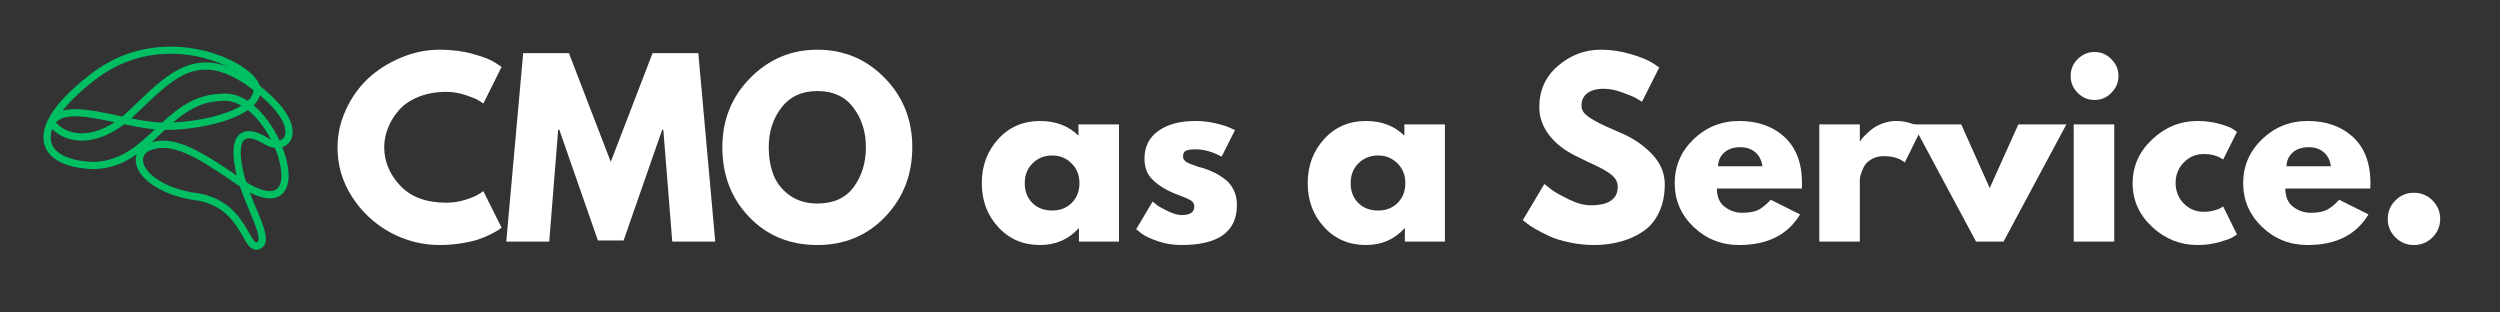 <?xml version="1.0" encoding="UTF-8"?> <svg xmlns="http://www.w3.org/2000/svg" xmlns:xlink="http://www.w3.org/1999/xlink" width="320" zoomAndPan="magnify" viewBox="0 0 240 30" height="40" preserveAspectRatio="xMidYMid meet" version="1.0"><rect x="0" y="0" width="240" height="30" fill="#333333" stroke="none"/><defs><g></g><clipPath id="b1e0ed504a"><path d="M 4 4.355 L 28.547 4.355 L 28.547 23.953 L 4 23.953 Z M 4 4.355 " clip-rule="nonzero"></path></clipPath></defs><g clip-path="url(#b1e0ed504a)"><path fill="#00bf63" d="M 27.848 13.555 C 28.48 12.59 28.035 10.668 24.945 8.246 C 24.672 7.387 23.57 6.434 21.953 5.684 C 20.113 4.828 17.953 4.406 15.871 4.488 C 13.25 4.594 10.859 5.457 8.773 7.062 C 4.312 10.48 3.871 12.703 4.285 13.965 C 4.75 15.359 6.492 16.188 9.07 16.234 C 9.078 16.234 9.082 16.234 9.09 16.234 C 10.723 16.176 12.004 15.602 13.125 14.812 C 13.016 15.109 13 15.43 13.074 15.77 C 13.43 17.297 15.613 18.695 18.387 19.168 C 18.395 19.168 18.402 19.172 18.41 19.172 C 21.48 19.484 22.578 21.414 23.305 22.688 C 23.684 23.355 23.961 23.836 24.418 23.949 C 24.48 23.965 24.543 23.973 24.605 23.973 C 24.766 23.973 24.934 23.922 25.102 23.82 C 25.105 23.816 25.117 23.809 25.121 23.805 C 25.934 23.207 25.387 21.895 24.625 20.074 C 24.414 19.57 24.191 19.035 23.98 18.484 C 25.387 19.188 26.43 19.234 27.094 18.617 C 28.062 17.715 27.746 15.75 27.105 14.121 C 27.41 14.023 27.668 13.832 27.848 13.555 Z M 23.562 8.09 C 23.832 8.277 24.086 8.461 24.316 8.637 C 24.332 8.961 24.18 9.281 23.871 9.602 C 23.844 9.633 23.812 9.66 23.781 9.688 C 23.004 9.176 22.137 8.895 21.223 9 C 18.762 9.074 17.098 10.363 15.574 11.766 C 15.562 11.766 15.559 11.766 15.547 11.766 C 14.656 11.742 13.637 11.57 12.602 11.363 C 12.938 11.051 13.27 10.734 13.586 10.43 C 16.809 7.34 19.141 5.109 23.562 8.09 Z M 22.613 16.348 C 22.648 16.516 22.688 16.684 22.727 16.852 C 20.016 15.016 17.723 13.504 15.652 13.504 C 15.277 13.504 14.906 13.555 14.543 13.664 C 14.84 13.398 15.129 13.125 15.418 12.855 C 15.559 12.723 15.695 12.594 15.836 12.465 C 18.582 12.48 22.012 11.805 23.793 10.562 C 24.672 11.262 25.445 12.301 26.012 13.395 C 25.914 13.352 25.812 13.305 25.715 13.242 C 24.578 12.539 23.695 12.398 23.094 12.824 C 22.395 13.316 22.23 14.5 22.613 16.348 Z M 16.621 11.754 C 17.918 10.633 19.309 9.746 21.254 9.695 C 21.262 9.695 21.277 9.695 21.285 9.691 C 21.387 9.68 21.488 9.672 21.586 9.672 C 22.129 9.672 22.668 9.844 23.176 10.137 C 21.656 11.086 18.949 11.66 16.621 11.754 Z M 9.195 7.609 C 13.438 4.355 18.418 4.805 21.664 6.309 C 21.734 6.344 21.805 6.379 21.879 6.41 C 18.223 5.031 15.82 7.328 13.105 9.926 C 12.73 10.281 12.348 10.652 11.949 11.016 C 11.883 11.07 11.816 11.129 11.75 11.184 C 11.637 11.16 11.52 11.137 11.41 11.113 C 9.945 10.801 8.457 10.48 7.219 10.48 C 6.785 10.48 6.379 10.523 6.016 10.617 C 6.75 9.68 7.816 8.664 9.195 7.609 Z M 11 11.73 C 8.551 13.348 6.418 12.949 5.367 11.758 C 6.25 10.762 8.547 11.211 11 11.73 Z M 9.074 15.539 C 6.816 15.496 5.309 14.844 4.949 13.746 C 4.816 13.348 4.836 12.895 4.996 12.395 C 5 12.391 5.004 12.387 5.004 12.387 C 6.391 13.762 9.023 14.137 11.922 11.93 C 12.926 12.141 13.938 12.332 14.867 12.418 C 13.199 13.984 11.605 15.445 9.074 15.539 Z M 23.984 20.34 C 24.52 21.621 25.074 22.945 24.719 23.234 C 24.676 23.258 24.625 23.281 24.586 23.273 C 24.414 23.23 24.148 22.754 23.906 22.34 C 23.16 21.027 21.906 18.832 18.488 18.477 C 15.703 18 13.996 16.672 13.75 15.609 C 13.652 15.188 13.797 14.832 14.176 14.551 C 16.41 13.406 19.137 15.25 22.578 17.586 C 22.73 17.688 22.883 17.789 23.035 17.898 C 23.324 18.758 23.668 19.582 23.984 20.34 Z M 26.621 18.109 C 26.168 18.531 25.23 18.387 23.988 17.699 C 23.867 17.621 23.746 17.539 23.625 17.457 C 23.496 17.047 23.383 16.629 23.297 16.207 C 22.988 14.723 23.062 13.695 23.5 13.391 C 23.84 13.148 24.5 13.305 25.359 13.828 C 25.703 14.043 26.059 14.164 26.398 14.195 C 27.117 15.941 27.223 17.547 26.621 18.109 Z M 27.27 13.176 C 27.168 13.332 27.016 13.43 26.832 13.48 C 26.266 12.27 25.402 10.992 24.348 10.109 C 24.352 10.102 24.363 10.094 24.367 10.086 C 24.66 9.789 24.855 9.469 24.949 9.141 C 27.453 11.223 27.605 12.656 27.27 13.176 Z M 27.27 13.176 " fill-opacity="1" fill-rule="nonzero"></path></g><g fill="#ffffff" fill-opacity="1"><g transform="translate(31.901, 23.193)"><g><path d="M 10.953 -3.734 C 11.578 -3.734 12.188 -3.828 12.781 -4.016 C 13.375 -4.203 13.805 -4.383 14.078 -4.562 L 14.5 -4.844 L 16.25 -1.344 C 16.195 -1.289 16.117 -1.227 16.016 -1.156 C 15.91 -1.082 15.672 -0.945 15.297 -0.75 C 14.922 -0.551 14.52 -0.379 14.094 -0.234 C 13.676 -0.086 13.125 0.039 12.438 0.156 C 11.75 0.27 11.039 0.328 10.312 0.328 C 8.625 0.328 7.023 -0.082 5.516 -0.906 C 4.016 -1.738 2.801 -2.879 1.875 -4.328 C 0.957 -5.773 0.5 -7.336 0.5 -9.016 C 0.5 -10.285 0.77 -11.504 1.312 -12.672 C 1.852 -13.848 2.57 -14.852 3.469 -15.688 C 4.375 -16.52 5.426 -17.18 6.625 -17.672 C 7.82 -18.172 9.051 -18.422 10.312 -18.422 C 11.477 -18.422 12.555 -18.281 13.547 -18 C 14.535 -17.727 15.234 -17.453 15.641 -17.172 L 16.25 -16.766 L 14.5 -13.25 C 14.395 -13.332 14.238 -13.438 14.031 -13.562 C 13.832 -13.688 13.426 -13.852 12.812 -14.062 C 12.195 -14.27 11.578 -14.375 10.953 -14.375 C 9.953 -14.375 9.055 -14.211 8.266 -13.891 C 7.473 -13.566 6.848 -13.141 6.391 -12.609 C 5.93 -12.086 5.582 -11.52 5.344 -10.906 C 5.102 -10.301 4.984 -9.688 4.984 -9.062 C 4.984 -7.688 5.5 -6.453 6.531 -5.359 C 7.562 -4.273 9.035 -3.734 10.953 -3.734 Z M 10.953 -3.734 "></path></g></g></g><g fill="#ffffff" fill-opacity="1"><g transform="translate(48.257, 23.193)"><g><path d="M 16.281 0 L 15.422 -10.734 L 15.312 -10.734 L 11.609 -0.109 L 9.141 -0.109 L 5.438 -10.734 L 5.328 -10.734 L 4.469 0 L 0.344 0 L 1.969 -18.094 L 6.359 -18.094 L 10.375 -7.656 L 14.391 -18.094 L 18.781 -18.094 L 20.406 0 Z M 16.281 0 "></path></g></g></g><g fill="#ffffff" fill-opacity="1"><g transform="translate(68.845, 23.193)"><g><path d="M 0.5 -9.062 C 0.5 -11.676 1.391 -13.891 3.172 -15.703 C 4.961 -17.516 7.113 -18.422 9.625 -18.422 C 12.156 -18.422 14.305 -17.52 16.078 -15.719 C 17.848 -13.914 18.734 -11.695 18.734 -9.062 C 18.734 -6.414 17.863 -4.188 16.125 -2.375 C 14.383 -0.57 12.219 0.328 9.625 0.328 C 6.977 0.328 4.797 -0.566 3.078 -2.359 C 1.359 -4.148 0.5 -6.383 0.5 -9.062 Z M 4.953 -9.062 C 4.953 -8.113 5.098 -7.242 5.391 -6.453 C 5.68 -5.672 6.191 -5.008 6.922 -4.469 C 7.66 -3.926 8.562 -3.656 9.625 -3.656 C 11.164 -3.656 12.328 -4.18 13.109 -5.234 C 13.891 -6.297 14.281 -7.57 14.281 -9.062 C 14.281 -10.539 13.879 -11.805 13.078 -12.859 C 12.285 -13.922 11.133 -14.453 9.625 -14.453 C 8.133 -14.453 6.984 -13.922 6.172 -12.859 C 5.359 -11.805 4.953 -10.539 4.953 -9.062 Z M 4.953 -9.062 "></path></g></g></g><g fill="#ffffff" fill-opacity="1"><g transform="translate(87.92, 23.193)"><g></g></g></g><g fill="#ffffff" fill-opacity="1"><g transform="translate(93.752, 23.193)"><g><path d="M 2.078 -1.391 C 1.023 -2.535 0.5 -3.941 0.5 -5.609 C 0.5 -7.273 1.023 -8.688 2.078 -9.844 C 3.129 -11 4.469 -11.578 6.094 -11.578 C 7.594 -11.578 8.82 -11.109 9.781 -10.172 L 9.781 -11.25 L 13.672 -11.25 L 13.672 0 L 9.828 0 L 9.828 -1.266 L 9.781 -1.266 C 8.82 -0.203 7.594 0.328 6.094 0.328 C 4.469 0.328 3.129 -0.242 2.078 -1.391 Z M 5.375 -7.516 C 4.875 -7.023 4.625 -6.391 4.625 -5.609 C 4.625 -4.836 4.863 -4.207 5.344 -3.719 C 5.832 -3.227 6.473 -2.984 7.266 -2.984 C 8.023 -2.984 8.648 -3.227 9.141 -3.719 C 9.629 -4.219 9.875 -4.848 9.875 -5.609 C 9.875 -6.391 9.617 -7.023 9.109 -7.516 C 8.609 -8.016 7.992 -8.266 7.266 -8.266 C 6.516 -8.266 5.883 -8.016 5.375 -7.516 Z M 5.375 -7.516 "></path></g></g></g><g fill="#ffffff" fill-opacity="1"><g transform="translate(108.573, 23.193)"><g><path d="M 6.203 -11.578 C 6.848 -11.578 7.484 -11.504 8.109 -11.359 C 8.742 -11.211 9.211 -11.066 9.516 -10.922 L 9.984 -10.703 L 8.703 -8.156 C 7.828 -8.625 6.992 -8.859 6.203 -8.859 C 5.766 -8.859 5.453 -8.812 5.266 -8.719 C 5.086 -8.625 5 -8.445 5 -8.188 C 5 -8.125 5.004 -8.062 5.016 -8 C 5.035 -7.945 5.066 -7.895 5.109 -7.844 C 5.148 -7.789 5.188 -7.742 5.219 -7.703 C 5.258 -7.672 5.32 -7.633 5.406 -7.594 C 5.5 -7.551 5.57 -7.516 5.625 -7.484 C 5.676 -7.461 5.758 -7.43 5.875 -7.391 C 6 -7.348 6.086 -7.316 6.141 -7.297 C 6.203 -7.273 6.301 -7.238 6.438 -7.188 C 6.57 -7.145 6.676 -7.117 6.75 -7.109 C 7.207 -6.973 7.602 -6.82 7.938 -6.656 C 8.281 -6.5 8.633 -6.281 9 -6 C 9.375 -5.727 9.66 -5.379 9.859 -4.953 C 10.066 -4.535 10.172 -4.055 10.172 -3.516 C 10.172 -0.953 8.395 0.328 4.844 0.328 C 4.039 0.328 3.273 0.203 2.547 -0.047 C 1.828 -0.297 1.305 -0.547 0.984 -0.797 L 0.5 -1.188 L 2.078 -3.844 C 2.203 -3.738 2.359 -3.613 2.547 -3.469 C 2.734 -3.332 3.078 -3.145 3.578 -2.906 C 4.078 -2.664 4.508 -2.547 4.875 -2.547 C 5.676 -2.547 6.078 -2.816 6.078 -3.359 C 6.078 -3.609 5.973 -3.801 5.766 -3.938 C 5.566 -4.07 5.223 -4.227 4.734 -4.406 C 4.242 -4.582 3.859 -4.742 3.578 -4.891 C 2.867 -5.254 2.312 -5.664 1.906 -6.125 C 1.5 -6.594 1.297 -7.207 1.297 -7.969 C 1.297 -9.102 1.738 -9.988 2.625 -10.625 C 3.508 -11.258 4.703 -11.578 6.203 -11.578 Z M 6.203 -11.578 "></path></g></g></g><g fill="#ffffff" fill-opacity="1"><g transform="translate(119.207, 23.193)"><g></g></g></g><g fill="#ffffff" fill-opacity="1"><g transform="translate(125.039, 23.193)"><g><path d="M 2.078 -1.391 C 1.023 -2.535 0.5 -3.941 0.5 -5.609 C 0.5 -7.273 1.023 -8.688 2.078 -9.844 C 3.129 -11 4.469 -11.578 6.094 -11.578 C 7.594 -11.578 8.82 -11.109 9.781 -10.172 L 9.781 -11.25 L 13.672 -11.25 L 13.672 0 L 9.828 0 L 9.828 -1.266 L 9.781 -1.266 C 8.82 -0.203 7.594 0.328 6.094 0.328 C 4.469 0.328 3.129 -0.242 2.078 -1.391 Z M 5.375 -7.516 C 4.875 -7.023 4.625 -6.391 4.625 -5.609 C 4.625 -4.836 4.863 -4.207 5.344 -3.719 C 5.832 -3.227 6.473 -2.984 7.266 -2.984 C 8.023 -2.984 8.648 -3.227 9.141 -3.719 C 9.629 -4.219 9.875 -4.848 9.875 -5.609 C 9.875 -6.391 9.617 -7.023 9.109 -7.516 C 8.609 -8.016 7.992 -8.266 7.266 -8.266 C 6.516 -8.266 5.883 -8.016 5.375 -7.516 Z M 5.375 -7.516 "></path></g></g></g><g fill="#ffffff" fill-opacity="1"><g transform="translate(139.861, 23.193)"><g></g></g></g><g fill="#ffffff" fill-opacity="1"><g transform="translate(145.693, 23.193)"><g><path d="M 7.984 -18.422 C 8.961 -18.422 9.922 -18.281 10.859 -18 C 11.797 -17.719 12.488 -17.438 12.938 -17.156 L 13.594 -16.719 L 11.938 -13.422 C 11.801 -13.516 11.613 -13.629 11.375 -13.766 C 11.145 -13.898 10.707 -14.082 10.062 -14.312 C 9.426 -14.551 8.828 -14.672 8.266 -14.672 C 7.578 -14.672 7.047 -14.523 6.672 -14.234 C 6.305 -13.941 6.125 -13.547 6.125 -13.047 C 6.125 -12.805 6.207 -12.578 6.375 -12.359 C 6.551 -12.148 6.852 -11.922 7.281 -11.672 C 7.707 -11.43 8.082 -11.238 8.406 -11.094 C 8.727 -10.945 9.223 -10.727 9.891 -10.438 C 11.066 -9.945 12.066 -9.27 12.891 -8.406 C 13.711 -7.551 14.125 -6.582 14.125 -5.5 C 14.125 -4.469 13.938 -3.562 13.562 -2.781 C 13.195 -2.008 12.688 -1.406 12.031 -0.969 C 11.383 -0.531 10.664 -0.207 9.875 0 C 9.082 0.219 8.227 0.328 7.312 0.328 C 6.52 0.328 5.742 0.242 4.984 0.078 C 4.223 -0.078 3.582 -0.273 3.062 -0.516 C 2.551 -0.754 2.094 -0.988 1.688 -1.219 C 1.281 -1.457 0.984 -1.66 0.797 -1.828 L 0.5 -2.062 L 2.562 -5.531 C 2.738 -5.383 2.977 -5.195 3.281 -4.969 C 3.594 -4.738 4.141 -4.43 4.922 -4.047 C 5.703 -3.672 6.395 -3.484 7 -3.484 C 8.738 -3.484 9.609 -4.078 9.609 -5.266 C 9.609 -5.516 9.547 -5.742 9.422 -5.953 C 9.297 -6.172 9.078 -6.383 8.766 -6.594 C 8.453 -6.801 8.172 -6.969 7.922 -7.094 C 7.68 -7.219 7.285 -7.406 6.734 -7.656 C 6.191 -7.914 5.789 -8.113 5.531 -8.25 C 4.438 -8.789 3.586 -9.469 2.984 -10.281 C 2.379 -11.094 2.078 -11.969 2.078 -12.906 C 2.078 -14.52 2.676 -15.844 3.875 -16.875 C 5.082 -17.906 6.453 -18.422 7.984 -18.422 Z M 7.984 -18.422 "></path></g></g></g><g fill="#ffffff" fill-opacity="1"><g transform="translate(160.273, 23.193)"><g><path d="M 12.703 -5.094 L 4.547 -5.094 C 4.547 -4.301 4.801 -3.711 5.312 -3.328 C 5.82 -2.953 6.375 -2.766 6.969 -2.766 C 7.602 -2.766 8.102 -2.848 8.469 -3.016 C 8.832 -3.18 9.25 -3.516 9.719 -4.016 L 12.531 -2.609 C 11.352 -0.648 9.406 0.328 6.688 0.328 C 4.988 0.328 3.531 -0.25 2.312 -1.406 C 1.102 -2.57 0.5 -3.973 0.5 -5.609 C 0.5 -7.254 1.102 -8.66 2.312 -9.828 C 3.531 -10.992 4.988 -11.578 6.688 -11.578 C 8.477 -11.578 9.93 -11.062 11.047 -10.031 C 12.16 -9 12.719 -7.523 12.719 -5.609 C 12.719 -5.348 12.711 -5.176 12.703 -5.094 Z M 4.656 -7.234 L 8.922 -7.234 C 8.836 -7.816 8.609 -8.266 8.234 -8.578 C 7.859 -8.898 7.379 -9.062 6.797 -9.062 C 6.148 -9.062 5.633 -8.891 5.25 -8.547 C 4.875 -8.211 4.676 -7.773 4.656 -7.234 Z M 4.656 -7.234 "></path></g></g></g><g fill="#ffffff" fill-opacity="1"><g transform="translate(173.34, 23.193)"><g><path d="M 1.312 0 L 1.312 -11.25 L 5.203 -11.25 L 5.203 -9.625 L 5.25 -9.625 C 5.27 -9.688 5.312 -9.758 5.375 -9.844 C 5.445 -9.938 5.594 -10.094 5.812 -10.312 C 6.031 -10.531 6.266 -10.727 6.516 -10.906 C 6.766 -11.082 7.086 -11.238 7.484 -11.375 C 7.879 -11.508 8.281 -11.578 8.688 -11.578 C 9.113 -11.578 9.531 -11.52 9.938 -11.406 C 10.344 -11.289 10.645 -11.176 10.844 -11.062 L 11.141 -10.875 L 9.516 -7.594 C 9.035 -8 8.363 -8.203 7.5 -8.203 C 7.031 -8.203 6.629 -8.098 6.297 -7.891 C 5.961 -7.691 5.723 -7.445 5.578 -7.156 C 5.441 -6.863 5.344 -6.613 5.281 -6.406 C 5.227 -6.195 5.203 -6.035 5.203 -5.922 L 5.203 0 Z M 1.312 0 "></path></g></g></g><g fill="#ffffff" fill-opacity="1"><g transform="translate(184.106, 23.193)"><g><path d="M 4.172 -11.25 L 6.906 -5.141 L 9.656 -11.25 L 14.266 -11.25 L 8.234 0 L 5.594 0 L -0.438 -11.25 Z M 4.172 -11.25 "></path></g></g></g><g fill="#ffffff" fill-opacity="1"><g transform="translate(197.765, 23.193)"><g><path d="M 1.688 -17.516 C 2.145 -17.973 2.688 -18.203 3.312 -18.203 C 3.938 -18.203 4.473 -17.973 4.922 -17.516 C 5.379 -17.066 5.609 -16.531 5.609 -15.906 C 5.609 -15.281 5.379 -14.738 4.922 -14.281 C 4.473 -13.82 3.938 -13.594 3.312 -13.594 C 2.688 -13.594 2.145 -13.82 1.688 -14.281 C 1.238 -14.738 1.016 -15.281 1.016 -15.906 C 1.016 -16.531 1.238 -17.066 1.688 -17.516 Z M 1.312 -11.25 L 1.312 0 L 5.203 0 L 5.203 -11.25 Z M 1.312 -11.25 "></path></g></g></g><g fill="#ffffff" fill-opacity="1"><g transform="translate(204.233, 23.193)"><g><path d="M 7.312 -8.406 C 6.57 -8.406 5.938 -8.133 5.406 -7.594 C 4.883 -7.051 4.625 -6.398 4.625 -5.641 C 4.625 -4.859 4.883 -4.195 5.406 -3.656 C 5.938 -3.125 6.57 -2.859 7.312 -2.859 C 7.656 -2.859 7.984 -2.898 8.297 -2.984 C 8.617 -3.066 8.852 -3.156 9 -3.25 L 9.188 -3.375 L 10.516 -0.688 C 10.41 -0.613 10.266 -0.52 10.078 -0.406 C 9.898 -0.289 9.484 -0.141 8.828 0.047 C 8.18 0.234 7.484 0.328 6.734 0.328 C 5.078 0.328 3.625 -0.25 2.375 -1.406 C 1.125 -2.57 0.5 -3.969 0.5 -5.594 C 0.5 -7.227 1.125 -8.633 2.375 -9.812 C 3.625 -10.988 5.078 -11.578 6.734 -11.578 C 7.484 -11.578 8.172 -11.488 8.797 -11.312 C 9.422 -11.145 9.867 -10.973 10.141 -10.797 L 10.516 -10.531 L 9.188 -7.875 C 8.707 -8.227 8.082 -8.406 7.312 -8.406 Z M 7.312 -8.406 "></path></g></g></g><g fill="#ffffff" fill-opacity="1"><g transform="translate(214.845, 23.193)"><g><path d="M 12.703 -5.094 L 4.547 -5.094 C 4.547 -4.301 4.801 -3.711 5.312 -3.328 C 5.82 -2.953 6.375 -2.766 6.969 -2.766 C 7.602 -2.766 8.102 -2.848 8.469 -3.016 C 8.832 -3.18 9.25 -3.516 9.719 -4.016 L 12.531 -2.609 C 11.352 -0.648 9.406 0.328 6.688 0.328 C 4.988 0.328 3.531 -0.25 2.312 -1.406 C 1.102 -2.57 0.5 -3.973 0.5 -5.609 C 0.5 -7.254 1.102 -8.66 2.312 -9.828 C 3.531 -10.992 4.988 -11.578 6.688 -11.578 C 8.477 -11.578 9.93 -11.062 11.047 -10.031 C 12.16 -9 12.719 -7.523 12.719 -5.609 C 12.719 -5.348 12.711 -5.176 12.703 -5.094 Z M 4.656 -7.234 L 8.922 -7.234 C 8.836 -7.816 8.609 -8.266 8.234 -8.578 C 7.859 -8.898 7.379 -9.062 6.797 -9.062 C 6.148 -9.062 5.633 -8.891 5.25 -8.547 C 4.875 -8.211 4.676 -7.773 4.656 -7.234 Z M 4.656 -7.234 "></path></g></g></g><g fill="#ffffff" fill-opacity="1"><g transform="translate(227.912, 23.193)"><g><path d="M 3.812 -4.688 C 4.52 -4.688 5.117 -4.441 5.609 -3.953 C 6.098 -3.461 6.344 -2.867 6.344 -2.172 C 6.344 -1.484 6.098 -0.895 5.609 -0.406 C 5.117 0.082 4.52 0.328 3.812 0.328 C 3.125 0.328 2.535 0.082 2.047 -0.406 C 1.555 -0.895 1.312 -1.484 1.312 -2.172 C 1.312 -2.867 1.555 -3.461 2.047 -3.953 C 2.535 -4.441 3.125 -4.688 3.812 -4.688 Z M 3.812 -4.688 "></path></g></g></g><g fill="#ffffff" fill-opacity="1"><g transform="translate(235.413, 23.193)"><g></g></g></g></svg> 